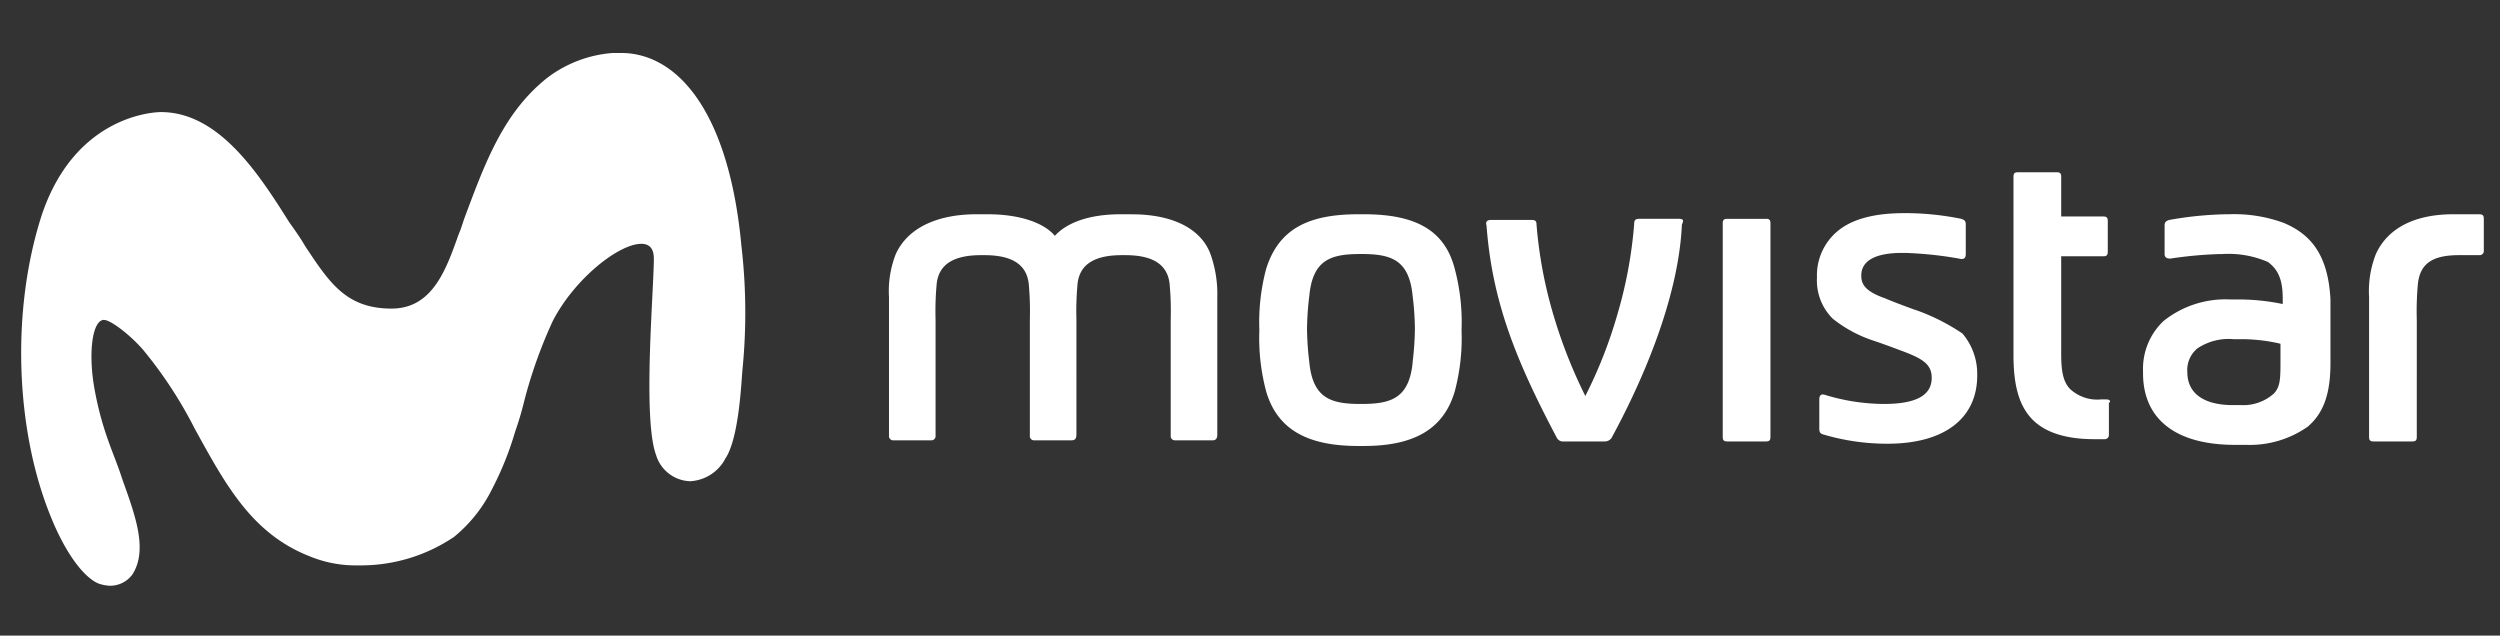 <svg xmlns="http://www.w3.org/2000/svg" xmlns:xlink="http://www.w3.org/1999/xlink" viewBox="-3993 5614 236 60">
  <rect x="-3993" y="5614" width="236" height="60" fill="#333333" stroke="none"/>
  <defs>
    <style>
      .cls-1 {
        clip-path: url(#clip-i-movistar);
      }

      .cls-2 {
        fill: #fff;
      }
    </style>
    <clipPath id="clip-i-movistar">
      <rect x="-3993" y="5614" width="236" height="60"/>
    </clipPath>
  </defs>
  <g id="i-movistar" class="cls-1">
    <g id="Group_6340" data-name="Group 6340" transform="translate(-4009.891 5612.797)">
      <path id="Path_4871" data-name="Path 4871" class="cls-2" d="M303.883,39.322c-1.18-12.546-6-18.122-11.366-18.122h-.751a11.656,11.656,0,0,0-6.219,2.359c-4.182,3.324-5.9,8.149-7.828,13.3l-.322.965-.214.536c-1.18,3.324-2.466,6.97-6.327,6.97h0c-4.182,0-5.79-2.359-7.935-5.576l-.214-.322c-.429-.751-.965-1.5-1.5-2.252-2.9-4.611-6.648-10.4-12.117-10.4h0c-.322,0-8.042.107-11.259,9.758-2.9,9.007-2.466,20.266.858,28.416,1.287,3.217,3,5.683,4.5,6.327a3.81,3.81,0,0,0,1.072.214,2.617,2.617,0,0,0,2.145-1.072c1.5-2.359.214-5.683-.965-9.007-.751-2.359-1.823-4.289-2.574-8.257-.643-3.324-.322-6.541.751-6.755h.107c.643,0,2.574,1.5,3.753,2.9a40.435,40.435,0,0,1,4.825,7.4c2.9,5.254,5.361,9.865,10.83,12.01a11.335,11.335,0,0,0,4.289.858h.643a15.711,15.711,0,0,0,8.686-2.681,13.562,13.562,0,0,0,3.539-4.4,30.158,30.158,0,0,0,2.252-5.576,29.569,29.569,0,0,0,.858-2.9,44.571,44.571,0,0,1,2.681-7.506c2.037-3.967,6.219-7.292,8.364-7.292.751,0,1.18.429,1.18,1.394,0,3-1.072,15.119.214,18.551a3.472,3.472,0,0,0,3.217,2.466,4,4,0,0,0,3.324-2.145c1.287-1.93,1.5-7.184,1.608-8.364a54.367,54.367,0,0,0-.107-11.8" transform="translate(-217.011 -14.997)"/>
      <path id="Path_4872" data-name="Path 4872" class="cls-2" d="M462.421,35.667h-2.466c-3.431,0-6.112,1.18-7.292,3.753a9.586,9.586,0,0,0-.643,4.075V56.684c0,.322.107.429.429.429h3.646c.322,0,.429-.107.429-.429V45.64a28.327,28.327,0,0,1,.107-3.431c.214-1.823,1.287-2.681,3.86-2.681h1.93a.393.393,0,0,0,.429-.429v-3c0-.322-.107-.429-.429-.429m-18.336.858a13.564,13.564,0,0,0-5.361-.858H438.4a33.539,33.539,0,0,0-5.254.536c-.322.107-.429.214-.429.536v2.681c0,.322.214.429.536.429a38.516,38.516,0,0,1,4.718-.429h.214a9.323,9.323,0,0,1,4.289.751c.858.643,1.394,1.5,1.394,3.431v.536a20.707,20.707,0,0,0-4.5-.429h-.429a9.353,9.353,0,0,0-6.327,2.037,6.194,6.194,0,0,0-1.93,4.718v.214c0,4.182,2.9,6.755,8.686,6.755h1.072a9.527,9.527,0,0,0,5.79-1.716c1.5-1.287,2.145-3.11,2.145-6v-6c-.215-4.182-1.823-6.112-4.289-7.184M443.656,49.5c0,1.608,0,2.466-.643,3.11a4.338,4.338,0,0,1-3.11,1.072h-.751c-2.681,0-4.289-1.072-4.289-3.11a2.632,2.632,0,0,1,.965-2.252,5.3,5.3,0,0,1,3.431-.858h.429a16.08,16.08,0,0,1,3.968.429ZM427.25,53.146h-.536a3.769,3.769,0,0,1-2.9-.965c-.751-.751-.858-1.93-.858-3.431V39.635h3.968c.322,0,.429-.107.429-.429v-2.9c0-.322-.107-.429-.429-.429h-3.968V32.129c0-.322-.107-.429-.429-.429h-3.646c-.322,0-.429.107-.429.429V48.964c0,2.9.536,4.825,1.823,6.112,1.18,1.18,3.11,1.823,5.79,1.823h.965a.393.393,0,0,0,.429-.429v-3c.214-.107.107-.322-.214-.322m-18.122-8.471c-1.18-.429-2.037-.751-2.788-1.072-1.823-.643-2.252-1.287-2.252-2.145,0-1.5,1.5-2.145,3.86-2.145h.214a34.954,34.954,0,0,1,5.147.536c.429.107.643,0,.643-.429V36.633c0-.322-.107-.429-.429-.536a26.826,26.826,0,0,0-5.04-.536h-.322c-2.788,0-4.933.536-6.327,1.716a5.422,5.422,0,0,0-1.93,4.289v.107a5.083,5.083,0,0,0,1.5,3.86,12.283,12.283,0,0,0,3.753,2.037c.965.322,1.823.643,2.681.965,2.037.751,2.9,1.287,2.9,2.574,0,1.608-1.394,2.466-4.5,2.466h-.107a19.381,19.381,0,0,1-5.469-.858c-.322-.107-.536,0-.536.429v2.681c0,.322,0,.536.429.643a21.187,21.187,0,0,0,5.9.858h.107c5.469,0,8.471-2.466,8.471-6.434v-.107a5.855,5.855,0,0,0-1.394-3.86,19.138,19.138,0,0,0-4.5-2.252M395.081,36.1h-3.646c-.322,0-.429.107-.429.429V56.684c0,.322.107.429.429.429h3.646c.322,0,.429-.107.429-.429V36.525c0-.322-.107-.429-.429-.429m-8.257,0h-3.646c-.429,0-.536.107-.536.536a41.552,41.552,0,0,1-1.608,8.578,43.324,43.324,0,0,1-3,7.613,46.95,46.95,0,0,1-3-7.613,41.549,41.549,0,0,1-1.608-8.578c0-.429-.214-.429-.643-.429h-3.646c-.429,0-.536.214-.429.536.536,7.184,2.788,12.76,6.648,20.052a.648.648,0,0,0,.643.322h3.86a.764.764,0,0,0,.643-.322c2.573-4.718,6.327-12.868,6.648-20.159.214-.429.107-.536-.322-.536m-29.7-.429h-.536c-4.718,0-7.506,1.394-8.686,5.147a19.517,19.517,0,0,0-.643,5.79,19.517,19.517,0,0,0,.643,5.79c1.072,3.646,3.967,5.147,8.686,5.147h.536c4.611,0,7.506-1.5,8.578-5.147a19.518,19.518,0,0,0,.643-5.79,19.518,19.518,0,0,0-.643-5.79c-.965-3.753-3.86-5.147-8.578-5.147m4.611,13.94c-.322,3.431-2.037,3.967-4.825,3.967H356.8c-2.788,0-4.5-.536-4.825-3.967a28.324,28.324,0,0,1-.214-3.11,28.324,28.324,0,0,1,.214-3.11c.322-3.431,2.037-3.967,4.825-3.967h.107c2.788,0,4.5.536,4.825,3.967a26.567,26.567,0,0,1,.214,3.11,28.332,28.332,0,0,1-.214,3.11m-26.486-13.94h-1.072c-3.11,0-5.147.858-6.219,2.037h0c-.965-1.18-3.217-2.037-6.327-2.037h-1.072c-3.539,0-6.434,1.18-7.613,3.753A9.586,9.586,0,0,0,312.3,43.5V56.577a.393.393,0,0,0,.429.429h3.539a.393.393,0,0,0,.429-.429V45.64a28.327,28.327,0,0,1,.107-3.431c.214-1.823,1.608-2.681,4.182-2.681h.322c2.574,0,3.967.858,4.182,2.681a28.327,28.327,0,0,1,.107,3.431V56.577a.393.393,0,0,0,.429.429h3.539c.322,0,.429-.214.429-.536V45.64a28.327,28.327,0,0,1,.107-3.431c.214-1.823,1.608-2.681,4.182-2.681h.322c2.574,0,3.968.858,4.182,2.681a28.327,28.327,0,0,1,.107,3.431V56.577a.393.393,0,0,0,.429.429h3.539c.322,0,.429-.214.429-.536V43.5a11.2,11.2,0,0,0-.643-4.075c-.965-2.574-3.86-3.753-7.4-3.753" transform="translate(-211.488 -14.238)"/>
    </g>
  </g>
</svg>
